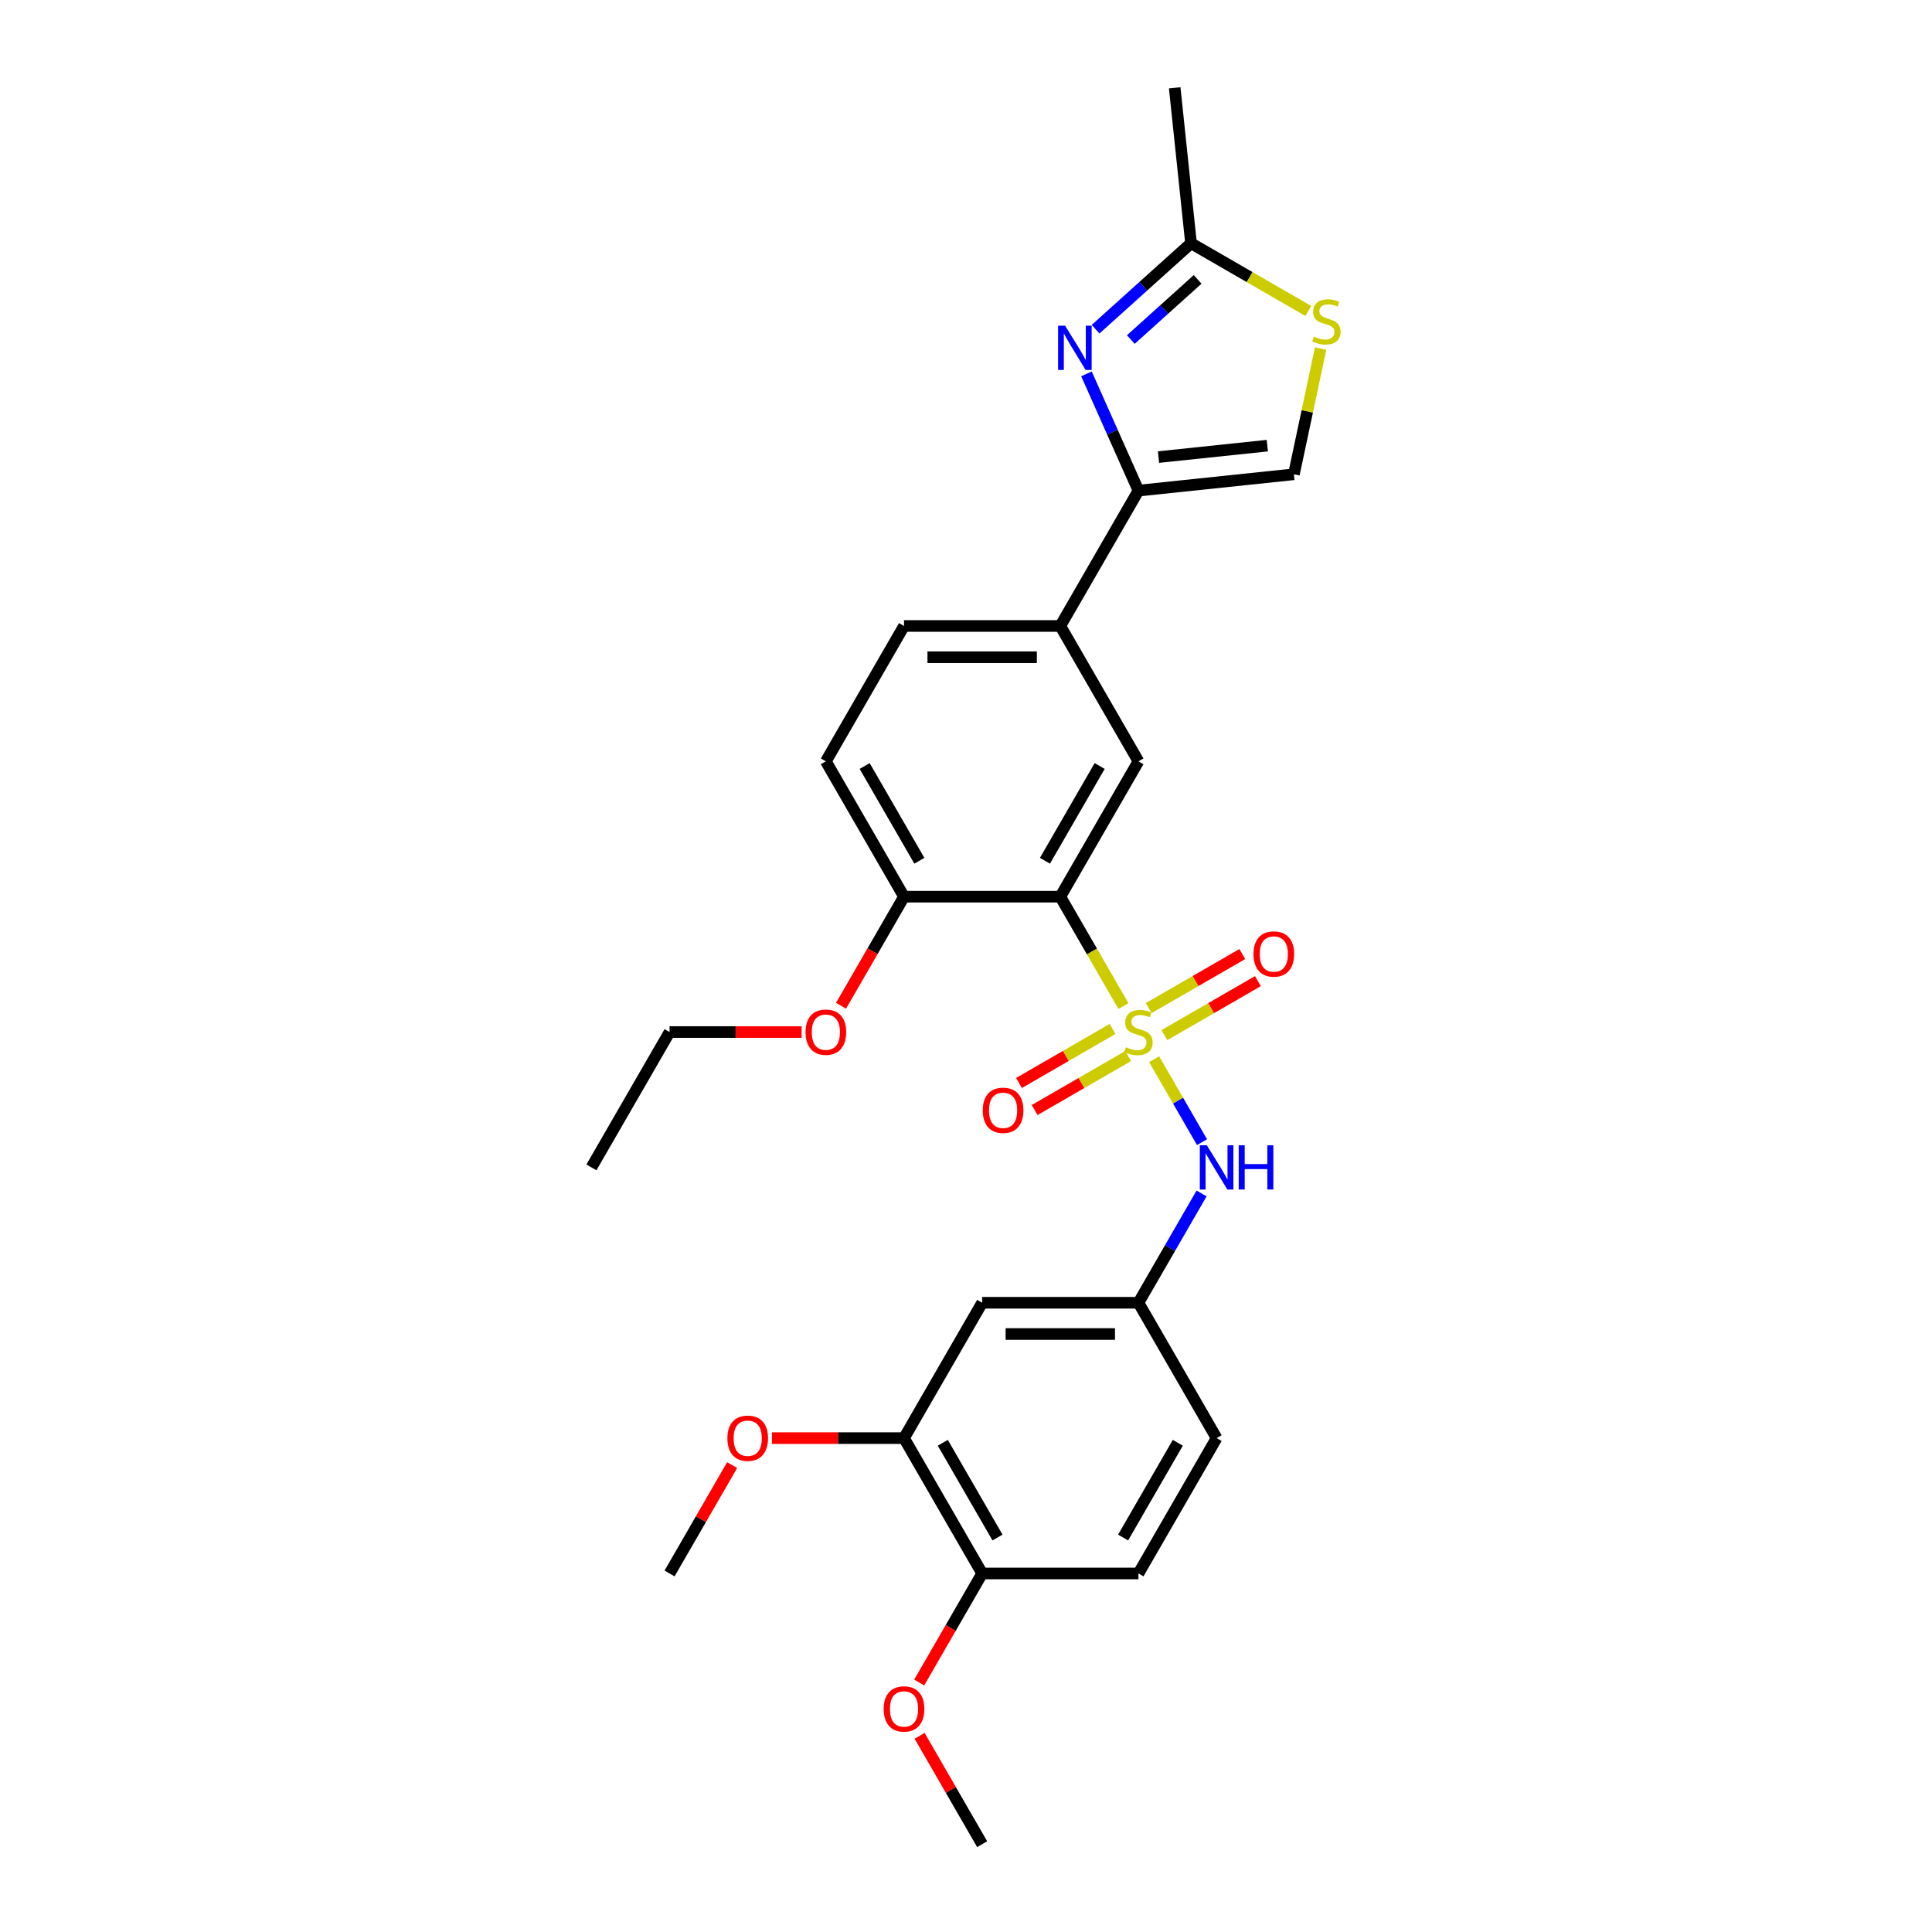 <?xml version='1.0' encoding='iso-8859-1'?>
<svg version='1.1' baseProfile='full'
              xmlns='http://www.w3.org/2000/svg'
                      xmlns:rdkit='http://www.rdkit.org/xml'
                      xmlns:xlink='http://www.w3.org/1999/xlink'
                  xml:space='preserve'
width='1000px' height='1000px' viewBox='0 0 1000 1000'>
<!-- END OF HEADER -->
<rect style='opacity:1.0;fill:#FFFFFF;stroke:none' width='1000' height='1000' x='0' y='0'> </rect>
<path class='bond-0' d='M 581.499,520.74 L 565.156,492.433' style='fill:none;fill-rule:evenodd;stroke:#CCCC00;stroke-width:6px;stroke-linecap:butt;stroke-linejoin:miter;stroke-opacity:1' />
<path class='bond-0' d='M 565.156,492.433 L 548.813,464.125' style='fill:none;fill-rule:evenodd;stroke:#000000;stroke-width:6px;stroke-linecap:butt;stroke-linejoin:miter;stroke-opacity:1' />
<path class='bond-3' d='M 597.379,548.246 L 609.772,569.71' style='fill:none;fill-rule:evenodd;stroke:#CCCC00;stroke-width:6px;stroke-linecap:butt;stroke-linejoin:miter;stroke-opacity:1' />
<path class='bond-3' d='M 609.772,569.71 L 622.164,591.174' style='fill:none;fill-rule:evenodd;stroke:#0000FF;stroke-width:6px;stroke-linecap:butt;stroke-linejoin:miter;stroke-opacity:1' />
<path class='bond-9' d='M 602.675,535.783 L 626.886,521.804' style='fill:none;fill-rule:evenodd;stroke:#CCCC00;stroke-width:6px;stroke-linecap:butt;stroke-linejoin:miter;stroke-opacity:1' />
<path class='bond-9' d='M 626.886,521.804 L 651.098,507.826' style='fill:none;fill-rule:evenodd;stroke:#FF0000;stroke-width:6px;stroke-linecap:butt;stroke-linejoin:miter;stroke-opacity:1' />
<path class='bond-9' d='M 594.585,521.771 L 618.797,507.792' style='fill:none;fill-rule:evenodd;stroke:#CCCC00;stroke-width:6px;stroke-linecap:butt;stroke-linejoin:miter;stroke-opacity:1' />
<path class='bond-9' d='M 618.797,507.792 L 643.008,493.814' style='fill:none;fill-rule:evenodd;stroke:#FF0000;stroke-width:6px;stroke-linecap:butt;stroke-linejoin:miter;stroke-opacity:1' />
<path class='bond-10' d='M 575.849,532.588 L 551.637,546.567' style='fill:none;fill-rule:evenodd;stroke:#CCCC00;stroke-width:6px;stroke-linecap:butt;stroke-linejoin:miter;stroke-opacity:1' />
<path class='bond-10' d='M 551.637,546.567 L 527.426,560.545' style='fill:none;fill-rule:evenodd;stroke:#FF0000;stroke-width:6px;stroke-linecap:butt;stroke-linejoin:miter;stroke-opacity:1' />
<path class='bond-10' d='M 583.939,546.6 L 559.727,560.579' style='fill:none;fill-rule:evenodd;stroke:#CCCC00;stroke-width:6px;stroke-linecap:butt;stroke-linejoin:miter;stroke-opacity:1' />
<path class='bond-10' d='M 559.727,560.579 L 535.516,574.557' style='fill:none;fill-rule:evenodd;stroke:#FF0000;stroke-width:6px;stroke-linecap:butt;stroke-linejoin:miter;stroke-opacity:1' />
<path class='bond-4' d='M 548.813,464.125 L 589.262,394.066' style='fill:none;fill-rule:evenodd;stroke:#000000;stroke-width:6px;stroke-linecap:butt;stroke-linejoin:miter;stroke-opacity:1' />
<path class='bond-4' d='M 540.868,445.527 L 569.182,396.485' style='fill:none;fill-rule:evenodd;stroke:#000000;stroke-width:6px;stroke-linecap:butt;stroke-linejoin:miter;stroke-opacity:1' />
<path class='bond-12' d='M 548.813,464.125 L 467.914,464.125' style='fill:none;fill-rule:evenodd;stroke:#000000;stroke-width:6px;stroke-linecap:butt;stroke-linejoin:miter;stroke-opacity:1' />
<path class='bond-1' d='M 562.358,193.519 L 575.81,223.732' style='fill:none;fill-rule:evenodd;stroke:#0000FF;stroke-width:6px;stroke-linecap:butt;stroke-linejoin:miter;stroke-opacity:1' />
<path class='bond-1' d='M 575.81,223.732 L 589.262,253.946' style='fill:none;fill-rule:evenodd;stroke:#000000;stroke-width:6px;stroke-linecap:butt;stroke-linejoin:miter;stroke-opacity:1' />
<path class='bond-5' d='M 567.068,170.397 L 591.773,148.153' style='fill:none;fill-rule:evenodd;stroke:#0000FF;stroke-width:6px;stroke-linecap:butt;stroke-linejoin:miter;stroke-opacity:1' />
<path class='bond-5' d='M 591.773,148.153 L 616.477,125.91' style='fill:none;fill-rule:evenodd;stroke:#000000;stroke-width:6px;stroke-linecap:butt;stroke-linejoin:miter;stroke-opacity:1' />
<path class='bond-5' d='M 585.306,175.748 L 602.599,160.177' style='fill:none;fill-rule:evenodd;stroke:#0000FF;stroke-width:6px;stroke-linecap:butt;stroke-linejoin:miter;stroke-opacity:1' />
<path class='bond-5' d='M 602.599,160.177 L 619.892,144.607' style='fill:none;fill-rule:evenodd;stroke:#000000;stroke-width:6px;stroke-linecap:butt;stroke-linejoin:miter;stroke-opacity:1' />
<path class='bond-2' d='M 589.262,253.946 L 548.813,324.006' style='fill:none;fill-rule:evenodd;stroke:#000000;stroke-width:6px;stroke-linecap:butt;stroke-linejoin:miter;stroke-opacity:1' />
<path class='bond-7' d='M 589.262,253.946 L 669.717,245.489' style='fill:none;fill-rule:evenodd;stroke:#000000;stroke-width:6px;stroke-linecap:butt;stroke-linejoin:miter;stroke-opacity:1' />
<path class='bond-7' d='M 599.639,236.586 L 655.957,230.667' style='fill:none;fill-rule:evenodd;stroke:#000000;stroke-width:6px;stroke-linecap:butt;stroke-linejoin:miter;stroke-opacity:1' />
<path class='bond-14' d='M 621.93,617.723 L 605.596,646.014' style='fill:none;fill-rule:evenodd;stroke:#0000FF;stroke-width:6px;stroke-linecap:butt;stroke-linejoin:miter;stroke-opacity:1' />
<path class='bond-14' d='M 605.596,646.014 L 589.262,674.305' style='fill:none;fill-rule:evenodd;stroke:#000000;stroke-width:6px;stroke-linecap:butt;stroke-linejoin:miter;stroke-opacity:1' />
<path class='bond-8' d='M 589.262,394.066 L 548.813,324.006' style='fill:none;fill-rule:evenodd;stroke:#000000;stroke-width:6px;stroke-linecap:butt;stroke-linejoin:miter;stroke-opacity:1' />
<path class='bond-23' d='M 616.477,125.91 L 608.021,45.455' style='fill:none;fill-rule:evenodd;stroke:#000000;stroke-width:6px;stroke-linecap:butt;stroke-linejoin:miter;stroke-opacity:1' />
<path class='bond-30' d='M 616.477,125.91 L 646.823,143.43' style='fill:none;fill-rule:evenodd;stroke:#000000;stroke-width:6px;stroke-linecap:butt;stroke-linejoin:miter;stroke-opacity:1' />
<path class='bond-30' d='M 646.823,143.43 L 677.169,160.95' style='fill:none;fill-rule:evenodd;stroke:#CCCC00;stroke-width:6px;stroke-linecap:butt;stroke-linejoin:miter;stroke-opacity:1' />
<path class='bond-6' d='M 683.548,180.419 L 676.633,212.954' style='fill:none;fill-rule:evenodd;stroke:#CCCC00;stroke-width:6px;stroke-linecap:butt;stroke-linejoin:miter;stroke-opacity:1' />
<path class='bond-6' d='M 676.633,212.954 L 669.717,245.489' style='fill:none;fill-rule:evenodd;stroke:#000000;stroke-width:6px;stroke-linecap:butt;stroke-linejoin:miter;stroke-opacity:1' />
<path class='bond-28' d='M 548.813,324.006 L 467.914,324.006' style='fill:none;fill-rule:evenodd;stroke:#000000;stroke-width:6px;stroke-linecap:butt;stroke-linejoin:miter;stroke-opacity:1' />
<path class='bond-28' d='M 536.678,340.185 L 480.049,340.185' style='fill:none;fill-rule:evenodd;stroke:#000000;stroke-width:6px;stroke-linecap:butt;stroke-linejoin:miter;stroke-opacity:1' />
<path class='bond-11' d='M 508.364,674.305 L 589.262,674.305' style='fill:none;fill-rule:evenodd;stroke:#000000;stroke-width:6px;stroke-linecap:butt;stroke-linejoin:miter;stroke-opacity:1' />
<path class='bond-11' d='M 520.498,690.485 L 577.127,690.485' style='fill:none;fill-rule:evenodd;stroke:#000000;stroke-width:6px;stroke-linecap:butt;stroke-linejoin:miter;stroke-opacity:1' />
<path class='bond-13' d='M 508.364,674.305 L 467.914,744.365' style='fill:none;fill-rule:evenodd;stroke:#000000;stroke-width:6px;stroke-linecap:butt;stroke-linejoin:miter;stroke-opacity:1' />
<path class='bond-17' d='M 467.914,464.125 L 427.465,394.066' style='fill:none;fill-rule:evenodd;stroke:#000000;stroke-width:6px;stroke-linecap:butt;stroke-linejoin:miter;stroke-opacity:1' />
<path class='bond-17' d='M 475.859,445.527 L 447.545,396.485' style='fill:none;fill-rule:evenodd;stroke:#000000;stroke-width:6px;stroke-linecap:butt;stroke-linejoin:miter;stroke-opacity:1' />
<path class='bond-21' d='M 467.914,464.125 L 451.618,492.352' style='fill:none;fill-rule:evenodd;stroke:#000000;stroke-width:6px;stroke-linecap:butt;stroke-linejoin:miter;stroke-opacity:1' />
<path class='bond-21' d='M 451.618,492.352 L 435.321,520.578' style='fill:none;fill-rule:evenodd;stroke:#FF0000;stroke-width:6px;stroke-linecap:butt;stroke-linejoin:miter;stroke-opacity:1' />
<path class='bond-20' d='M 467.914,744.365 L 433.735,744.365' style='fill:none;fill-rule:evenodd;stroke:#000000;stroke-width:6px;stroke-linecap:butt;stroke-linejoin:miter;stroke-opacity:1' />
<path class='bond-20' d='M 433.735,744.365 L 399.555,744.365' style='fill:none;fill-rule:evenodd;stroke:#FF0000;stroke-width:6px;stroke-linecap:butt;stroke-linejoin:miter;stroke-opacity:1' />
<path class='bond-29' d='M 467.914,744.365 L 508.364,814.425' style='fill:none;fill-rule:evenodd;stroke:#000000;stroke-width:6px;stroke-linecap:butt;stroke-linejoin:miter;stroke-opacity:1' />
<path class='bond-29' d='M 487.994,746.785 L 516.308,795.827' style='fill:none;fill-rule:evenodd;stroke:#000000;stroke-width:6px;stroke-linecap:butt;stroke-linejoin:miter;stroke-opacity:1' />
<path class='bond-19' d='M 589.262,674.305 L 629.711,744.365' style='fill:none;fill-rule:evenodd;stroke:#000000;stroke-width:6px;stroke-linecap:butt;stroke-linejoin:miter;stroke-opacity:1' />
<path class='bond-15' d='M 508.364,814.425 L 589.262,814.425' style='fill:none;fill-rule:evenodd;stroke:#000000;stroke-width:6px;stroke-linecap:butt;stroke-linejoin:miter;stroke-opacity:1' />
<path class='bond-22' d='M 508.364,814.425 L 492.067,842.652' style='fill:none;fill-rule:evenodd;stroke:#000000;stroke-width:6px;stroke-linecap:butt;stroke-linejoin:miter;stroke-opacity:1' />
<path class='bond-22' d='M 492.067,842.652 L 475.77,870.878' style='fill:none;fill-rule:evenodd;stroke:#FF0000;stroke-width:6px;stroke-linecap:butt;stroke-linejoin:miter;stroke-opacity:1' />
<path class='bond-16' d='M 467.914,324.006 L 427.465,394.066' style='fill:none;fill-rule:evenodd;stroke:#000000;stroke-width:6px;stroke-linecap:butt;stroke-linejoin:miter;stroke-opacity:1' />
<path class='bond-18' d='M 589.262,814.425 L 629.711,744.365' style='fill:none;fill-rule:evenodd;stroke:#000000;stroke-width:6px;stroke-linecap:butt;stroke-linejoin:miter;stroke-opacity:1' />
<path class='bond-18' d='M 581.317,795.827 L 609.632,746.785' style='fill:none;fill-rule:evenodd;stroke:#000000;stroke-width:6px;stroke-linecap:butt;stroke-linejoin:miter;stroke-opacity:1' />
<path class='bond-25' d='M 378.954,758.329 L 362.761,786.377' style='fill:none;fill-rule:evenodd;stroke:#FF0000;stroke-width:6px;stroke-linecap:butt;stroke-linejoin:miter;stroke-opacity:1' />
<path class='bond-25' d='M 362.761,786.377 L 346.567,814.425' style='fill:none;fill-rule:evenodd;stroke:#000000;stroke-width:6px;stroke-linecap:butt;stroke-linejoin:miter;stroke-opacity:1' />
<path class='bond-24' d='M 414.926,534.185 L 380.746,534.185' style='fill:none;fill-rule:evenodd;stroke:#FF0000;stroke-width:6px;stroke-linecap:butt;stroke-linejoin:miter;stroke-opacity:1' />
<path class='bond-24' d='M 380.746,534.185 L 346.567,534.185' style='fill:none;fill-rule:evenodd;stroke:#000000;stroke-width:6px;stroke-linecap:butt;stroke-linejoin:miter;stroke-opacity:1' />
<path class='bond-26' d='M 475.976,898.449 L 492.17,926.497' style='fill:none;fill-rule:evenodd;stroke:#FF0000;stroke-width:6px;stroke-linecap:butt;stroke-linejoin:miter;stroke-opacity:1' />
<path class='bond-26' d='M 492.17,926.497 L 508.364,954.545' style='fill:none;fill-rule:evenodd;stroke:#000000;stroke-width:6px;stroke-linecap:butt;stroke-linejoin:miter;stroke-opacity:1' />
<path class='bond-27' d='M 346.567,534.185 L 306.118,604.245' style='fill:none;fill-rule:evenodd;stroke:#000000;stroke-width:6px;stroke-linecap:butt;stroke-linejoin:miter;stroke-opacity:1' />
<path  class='atom-0' d='M 582.79 542.049
Q 583.049 542.146, 584.117 542.599
Q 585.185 543.052, 586.35 543.343
Q 587.547 543.602, 588.712 543.602
Q 590.88 543.602, 592.142 542.567
Q 593.404 541.499, 593.404 539.654
Q 593.404 538.392, 592.757 537.616
Q 592.142 536.839, 591.171 536.418
Q 590.2 535.998, 588.582 535.512
Q 586.544 534.897, 585.314 534.315
Q 584.117 533.732, 583.243 532.503
Q 582.402 531.273, 582.402 529.202
Q 582.402 526.322, 584.343 524.542
Q 586.317 522.763, 590.2 522.763
Q 592.854 522.763, 595.863 524.025
L 595.119 526.516
Q 592.368 525.384, 590.297 525.384
Q 588.065 525.384, 586.835 526.322
Q 585.605 527.228, 585.638 528.814
Q 585.638 530.043, 586.252 530.788
Q 586.9 531.532, 587.806 531.953
Q 588.744 532.373, 590.297 532.859
Q 592.368 533.506, 593.598 534.153
Q 594.828 534.8, 595.701 536.127
Q 596.607 537.421, 596.607 539.654
Q 596.607 542.825, 594.472 544.54
Q 592.368 546.223, 588.841 546.223
Q 586.803 546.223, 585.249 545.77
Q 583.728 545.349, 581.916 544.605
L 582.79 542.049
' fill='#CCCC00'/>
<path  class='atom-2' d='M 551.293 168.586
L 558.801 180.721
Q 559.545 181.918, 560.742 184.086
Q 561.94 186.254, 562.004 186.384
L 562.004 168.586
L 565.046 168.586
L 565.046 191.496
L 561.907 191.496
L 553.85 178.229
Q 552.911 176.676, 551.908 174.896
Q 550.937 173.116, 550.646 172.566
L 550.646 191.496
L 547.669 191.496
L 547.669 168.586
L 551.293 168.586
' fill='#0000FF'/>
<path  class='atom-4' d='M 624.647 592.79
L 632.154 604.925
Q 632.898 606.122, 634.096 608.29
Q 635.293 610.458, 635.358 610.588
L 635.358 592.79
L 638.399 592.79
L 638.399 615.701
L 635.261 615.701
L 627.203 602.433
Q 626.265 600.88, 625.262 599.1
Q 624.291 597.321, 624 596.77
L 624 615.701
L 621.023 615.701
L 621.023 592.79
L 624.647 592.79
' fill='#0000FF'/>
<path  class='atom-4' d='M 641.15 592.79
L 644.257 592.79
L 644.257 602.53
L 655.971 602.53
L 655.971 592.79
L 659.077 592.79
L 659.077 615.701
L 655.971 615.701
L 655.971 605.119
L 644.257 605.119
L 644.257 615.701
L 641.15 615.701
L 641.15 592.79
' fill='#0000FF'/>
<path  class='atom-7' d='M 680.065 174.222
Q 680.324 174.319, 681.392 174.772
Q 682.459 175.225, 683.624 175.517
Q 684.822 175.775, 685.987 175.775
Q 688.155 175.775, 689.417 174.74
Q 690.679 173.672, 690.679 171.828
Q 690.679 170.566, 690.031 169.789
Q 689.417 169.012, 688.446 168.592
Q 687.475 168.171, 685.857 167.686
Q 683.819 167.071, 682.589 166.488
Q 681.392 165.906, 680.518 164.676
Q 679.677 163.447, 679.677 161.376
Q 679.677 158.496, 681.618 156.716
Q 683.592 154.936, 687.475 154.936
Q 690.129 154.936, 693.138 156.198
L 692.394 158.69
Q 689.643 157.557, 687.572 157.557
Q 685.339 157.557, 684.11 158.496
Q 682.88 159.402, 682.912 160.987
Q 682.912 162.217, 683.527 162.961
Q 684.174 163.705, 685.081 164.126
Q 686.019 164.547, 687.572 165.032
Q 689.643 165.679, 690.873 166.326
Q 692.102 166.974, 692.976 168.3
Q 693.882 169.595, 693.882 171.828
Q 693.882 174.999, 691.747 176.714
Q 689.643 178.397, 686.116 178.397
Q 684.077 178.397, 682.524 177.943
Q 681.003 177.523, 679.191 176.779
L 680.065 174.222
' fill='#CCCC00'/>
<path  class='atom-10' d='M 648.805 493.801
Q 648.805 488.3, 651.523 485.226
Q 654.241 482.152, 659.322 482.152
Q 664.402 482.152, 667.12 485.226
Q 669.839 488.3, 669.839 493.801
Q 669.839 499.367, 667.088 502.538
Q 664.338 505.677, 659.322 505.677
Q 654.274 505.677, 651.523 502.538
Q 648.805 499.399, 648.805 493.801
M 659.322 503.088
Q 662.817 503.088, 664.693 500.758
Q 666.603 498.396, 666.603 493.801
Q 666.603 489.303, 664.693 487.038
Q 662.817 484.74, 659.322 484.74
Q 655.827 484.74, 653.918 487.006
Q 652.041 489.271, 652.041 493.801
Q 652.041 498.428, 653.918 500.758
Q 655.827 503.088, 659.322 503.088
' fill='#FF0000'/>
<path  class='atom-11' d='M 508.685 574.699
Q 508.685 569.198, 511.403 566.124
Q 514.121 563.05, 519.202 563.05
Q 524.282 563.05, 527 566.124
Q 529.719 569.198, 529.719 574.699
Q 529.719 580.265, 526.968 583.436
Q 524.218 586.575, 519.202 586.575
Q 514.154 586.575, 511.403 583.436
Q 508.685 580.298, 508.685 574.699
M 519.202 583.986
Q 522.697 583.986, 524.573 581.657
Q 526.483 579.294, 526.483 574.699
Q 526.483 570.201, 524.573 567.936
Q 522.697 565.639, 519.202 565.639
Q 515.707 565.639, 513.798 567.904
Q 511.921 570.169, 511.921 574.699
Q 511.921 579.327, 513.798 581.657
Q 515.707 583.986, 519.202 583.986
' fill='#FF0000'/>
<path  class='atom-21' d='M 376.499 744.43
Q 376.499 738.929, 379.217 735.855
Q 381.936 732.781, 387.016 732.781
Q 392.096 732.781, 394.815 735.855
Q 397.533 738.929, 397.533 744.43
Q 397.533 749.996, 394.782 753.167
Q 392.032 756.306, 387.016 756.306
Q 381.968 756.306, 379.217 753.167
Q 376.499 750.028, 376.499 744.43
M 387.016 753.717
Q 390.511 753.717, 392.388 751.387
Q 394.297 749.025, 394.297 744.43
Q 394.297 739.932, 392.388 737.667
Q 390.511 735.37, 387.016 735.37
Q 383.521 735.37, 381.612 737.635
Q 379.735 739.9, 379.735 744.43
Q 379.735 749.058, 381.612 751.387
Q 383.521 753.717, 387.016 753.717
' fill='#FF0000'/>
<path  class='atom-22' d='M 416.948 534.25
Q 416.948 528.749, 419.667 525.675
Q 422.385 522.601, 427.465 522.601
Q 432.546 522.601, 435.264 525.675
Q 437.982 528.749, 437.982 534.25
Q 437.982 539.816, 435.231 542.987
Q 432.481 546.126, 427.465 546.126
Q 422.417 546.126, 419.667 542.987
Q 416.948 539.848, 416.948 534.25
M 427.465 543.537
Q 430.96 543.537, 432.837 541.207
Q 434.746 538.845, 434.746 534.25
Q 434.746 529.752, 432.837 527.487
Q 430.96 525.19, 427.465 525.19
Q 423.97 525.19, 422.061 527.455
Q 420.184 529.72, 420.184 534.25
Q 420.184 538.878, 422.061 541.207
Q 423.97 543.537, 427.465 543.537
' fill='#FF0000'/>
<path  class='atom-23' d='M 457.398 884.55
Q 457.398 879.049, 460.116 875.975
Q 462.834 872.901, 467.914 872.901
Q 472.995 872.901, 475.713 875.975
Q 478.431 879.049, 478.431 884.55
Q 478.431 890.116, 475.681 893.287
Q 472.93 896.426, 467.914 896.426
Q 462.866 896.426, 460.116 893.287
Q 457.398 890.148, 457.398 884.55
M 467.914 893.837
Q 471.409 893.837, 473.286 891.507
Q 475.195 889.145, 475.195 884.55
Q 475.195 880.052, 473.286 877.787
Q 471.409 875.49, 467.914 875.49
Q 464.42 875.49, 462.51 877.755
Q 460.634 880.02, 460.634 884.55
Q 460.634 889.178, 462.51 891.507
Q 464.42 893.837, 467.914 893.837
' fill='#FF0000'/>
</svg>
